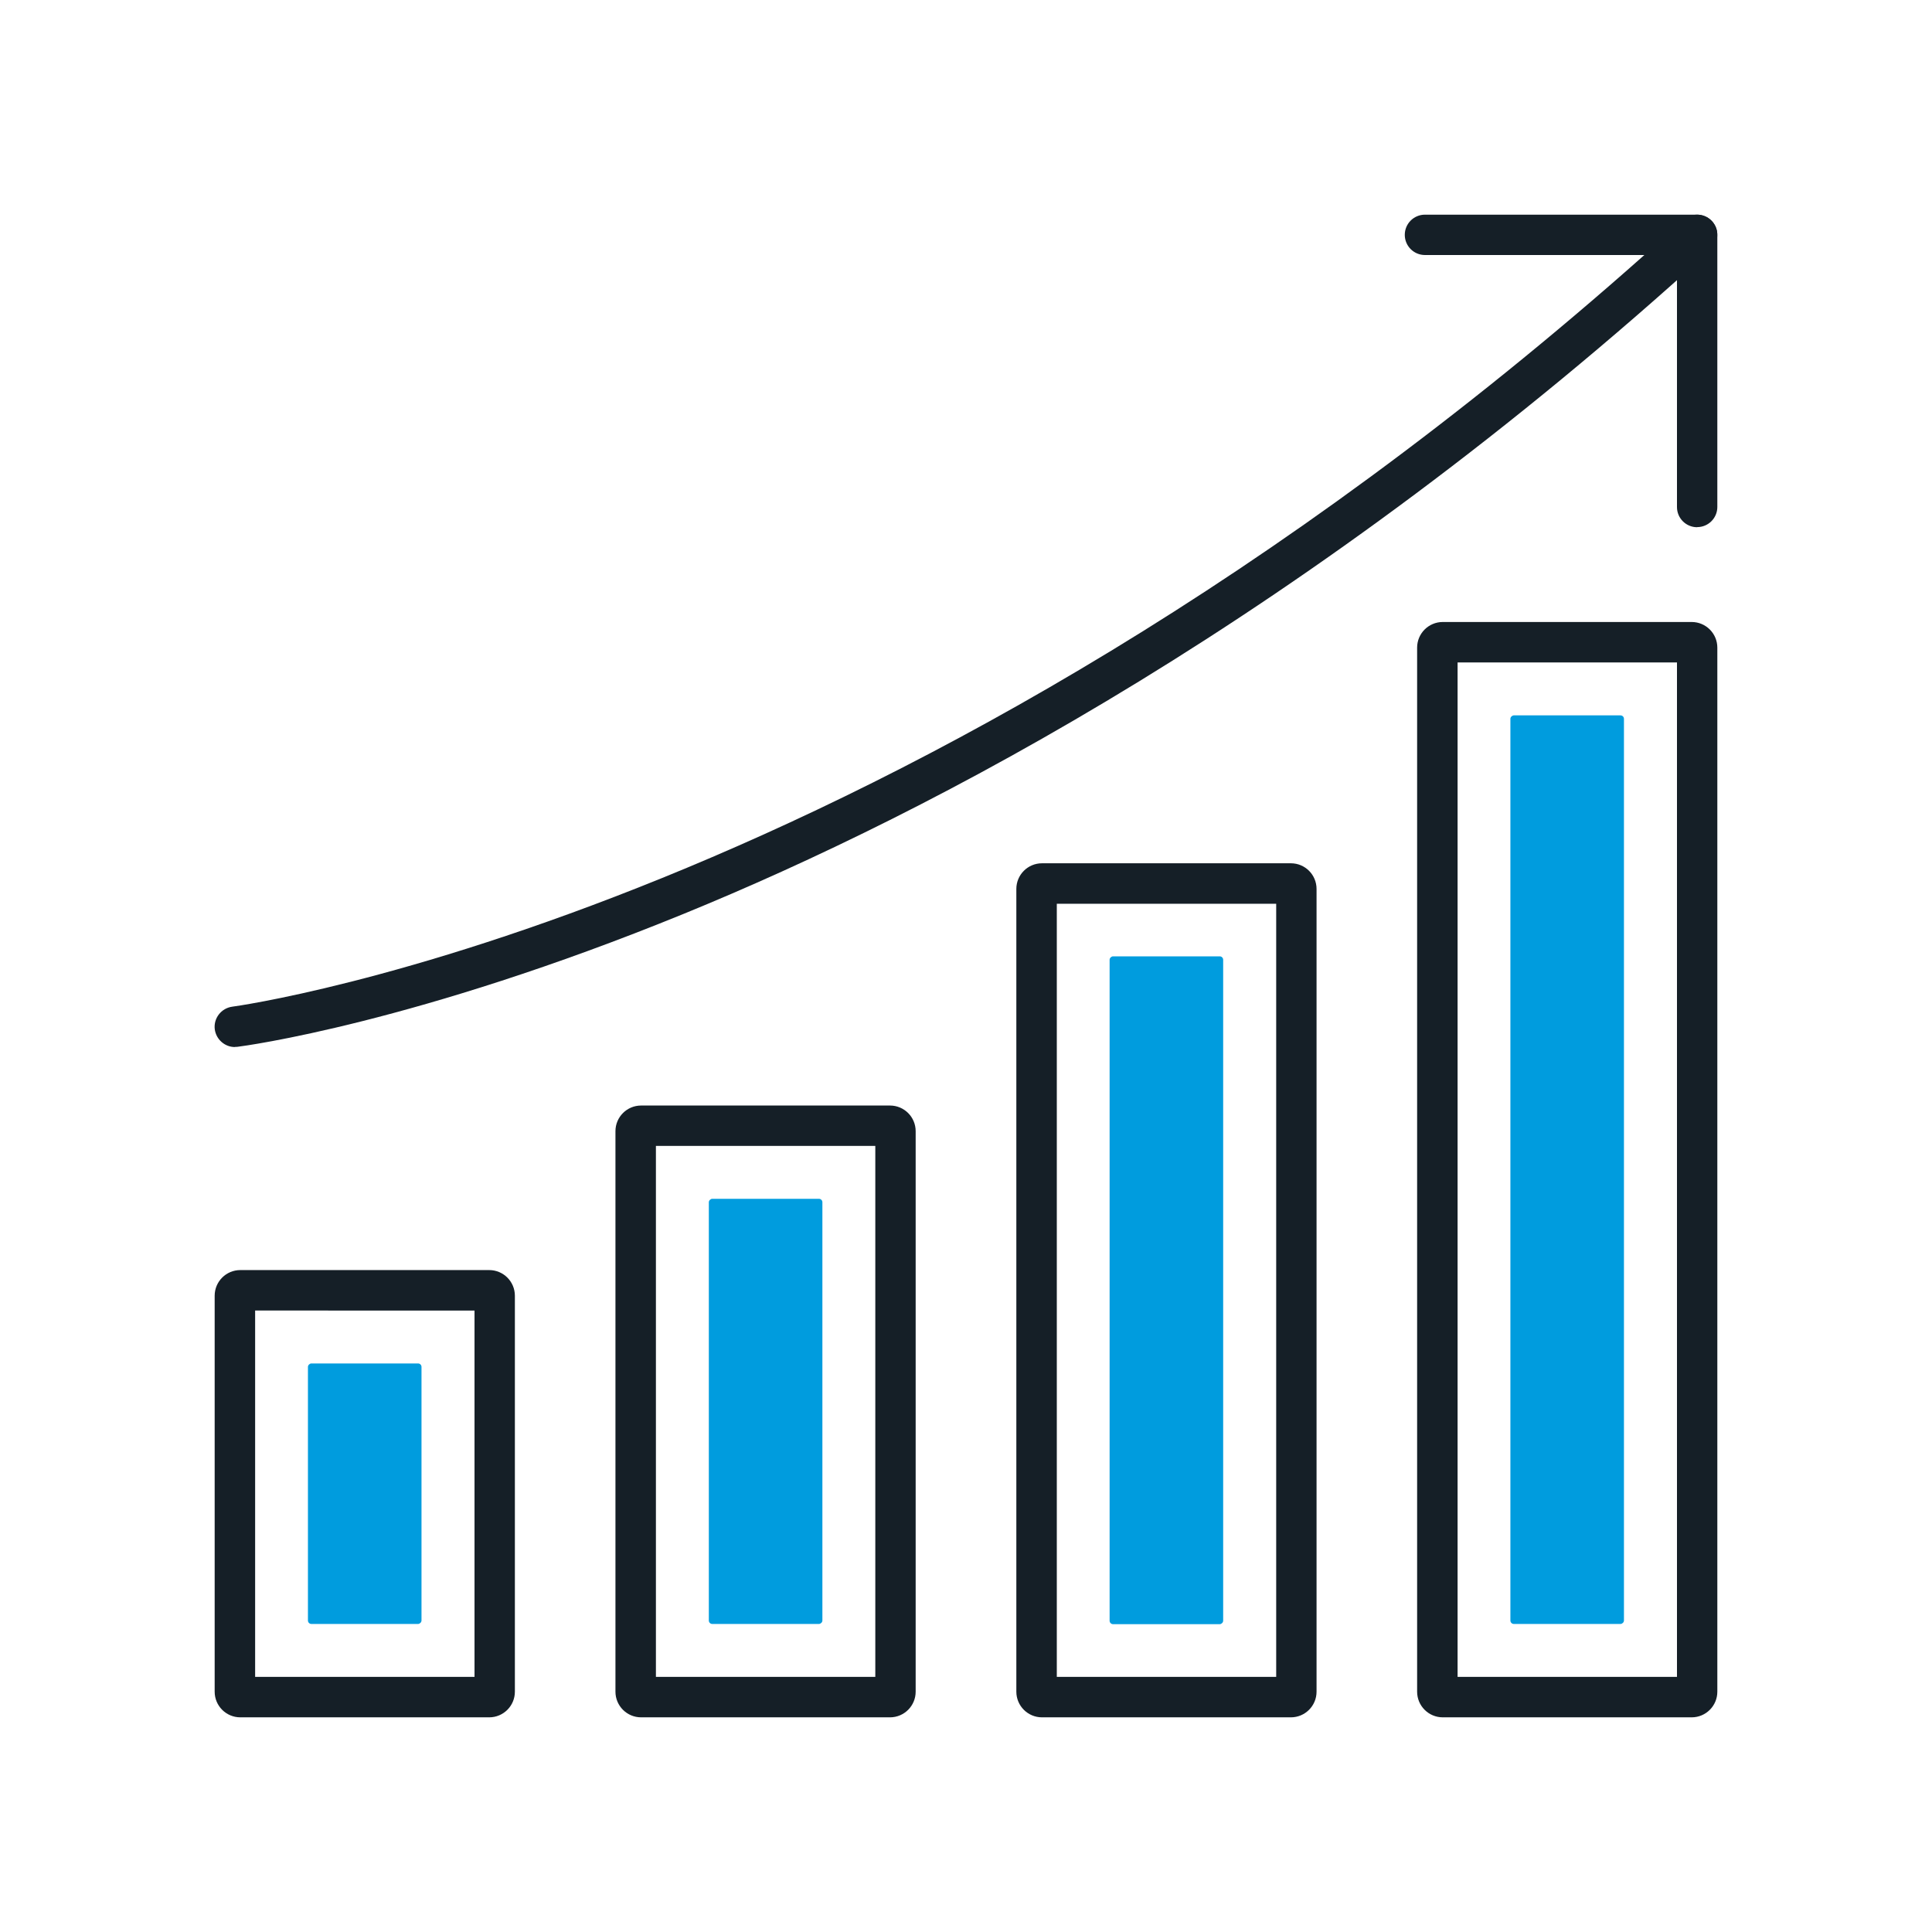 <?xml version="1.0" encoding="UTF-8"?>
<svg id="Livello_1" data-name="Livello 1" xmlns="http://www.w3.org/2000/svg" width="180" height="180" viewBox="0 0 180 180">
  <defs>
    <style>
      .cls-1 {
        fill: #009CDE;
      }

      .cls-2 {
        fill: #151f27;
      }
    </style>
  </defs>
  <path class="cls-2" d="M45.58,160H22.39c-1.32,0-2.39-1.07-2.39-2.39v-36.89c0-1.32,1.07-2.39,2.39-2.39h23.19c1.32,0,2.39,1.07,2.39,2.39v36.89c0,1.32-1.07,2.39-2.39,2.39Zm-21.81-3.77h20.44v-34.13H23.77v34.13Z"/>
  <path class="cls-2" d="M82.92,160h-23.19c-1.32,0-2.39-1.07-2.39-2.39v-52.22c0-1.32,1.07-2.39,2.39-2.39h23.19c1.32,0,2.39,1.07,2.39,2.39v52.22c0,1.32-1.07,2.39-2.39,2.39Zm-21.81-3.77h20.44v-49.47h-20.44v49.47Z"/>
  <path class="cls-2" d="M120.27,160h-23.19c-1.32,0-2.39-1.07-2.39-2.39V82.82c0-1.32,1.07-2.39,2.39-2.39h23.19c1.32,0,2.39,1.07,2.39,2.39v74.79c0,1.32-1.07,2.39-2.39,2.39Zm-21.81-3.77h20.44V84.2h-20.44v72.03Z"/>
  <path class="cls-2" d="M157.61,160h-23.19c-1.32,0-2.39-1.07-2.39-2.39V60.34c0-1.32,1.07-2.39,2.39-2.39h23.19c1.32,0,2.39,1.07,2.39,2.39v97.27c0,1.32-1.07,2.39-2.39,2.39Zm-21.81-3.77h20.44V61.72h-20.44v94.51Z"/>
  <rect class="cls-1" x="103.69" y="103.69" width="84.65" height="10.58" rx=".32" ry=".32" transform="translate(254.99 -37.04) rotate(90)"/>
  <rect class="cls-1" x="77.56" y="114.93" width="62.22" height="10.58" rx=".32" ry=".32" transform="translate(228.89 11.54) rotate(90)"/>
  <rect class="cls-1" x="51.52" y="126.21" width="39.61" height="10.58" rx=".32" ry=".32" transform="translate(202.83 60.17) rotate(90)"/>
  <rect class="cls-1" x="21.85" y="133.88" width="24.27" height="10.58" rx=".32" ry=".32" transform="translate(173.15 105.18) rotate(90)"/>
  <path class="cls-2" d="M21.88,97.55c-.93,0-1.74-.7-1.87-1.65-.13-1.03,.6-1.97,1.63-2.11,.63-.08,62.35-8.56,131.56-70.03h-20.44c-1.04,0-1.88-.84-1.88-1.88s.84-1.88,1.88-1.88h25.35c.78,0,1.48,.48,1.76,1.2,.28,.73,.09,1.55-.49,2.07-37.4,34.11-72.67,52.47-95.68,61.87-25,10.21-40.93,12.31-41.59,12.39-.08,.01-.16,.01-.24,.01Z"/>
  <path class="cls-2" d="M158.12,49.12c-1.04,0-1.88-.84-1.88-1.88V21.88c0-1.04,.84-1.88,1.88-1.88s1.88,.84,1.88,1.88v25.35c0,1.04-.84,1.88-1.88,1.88Z"/>
</svg>